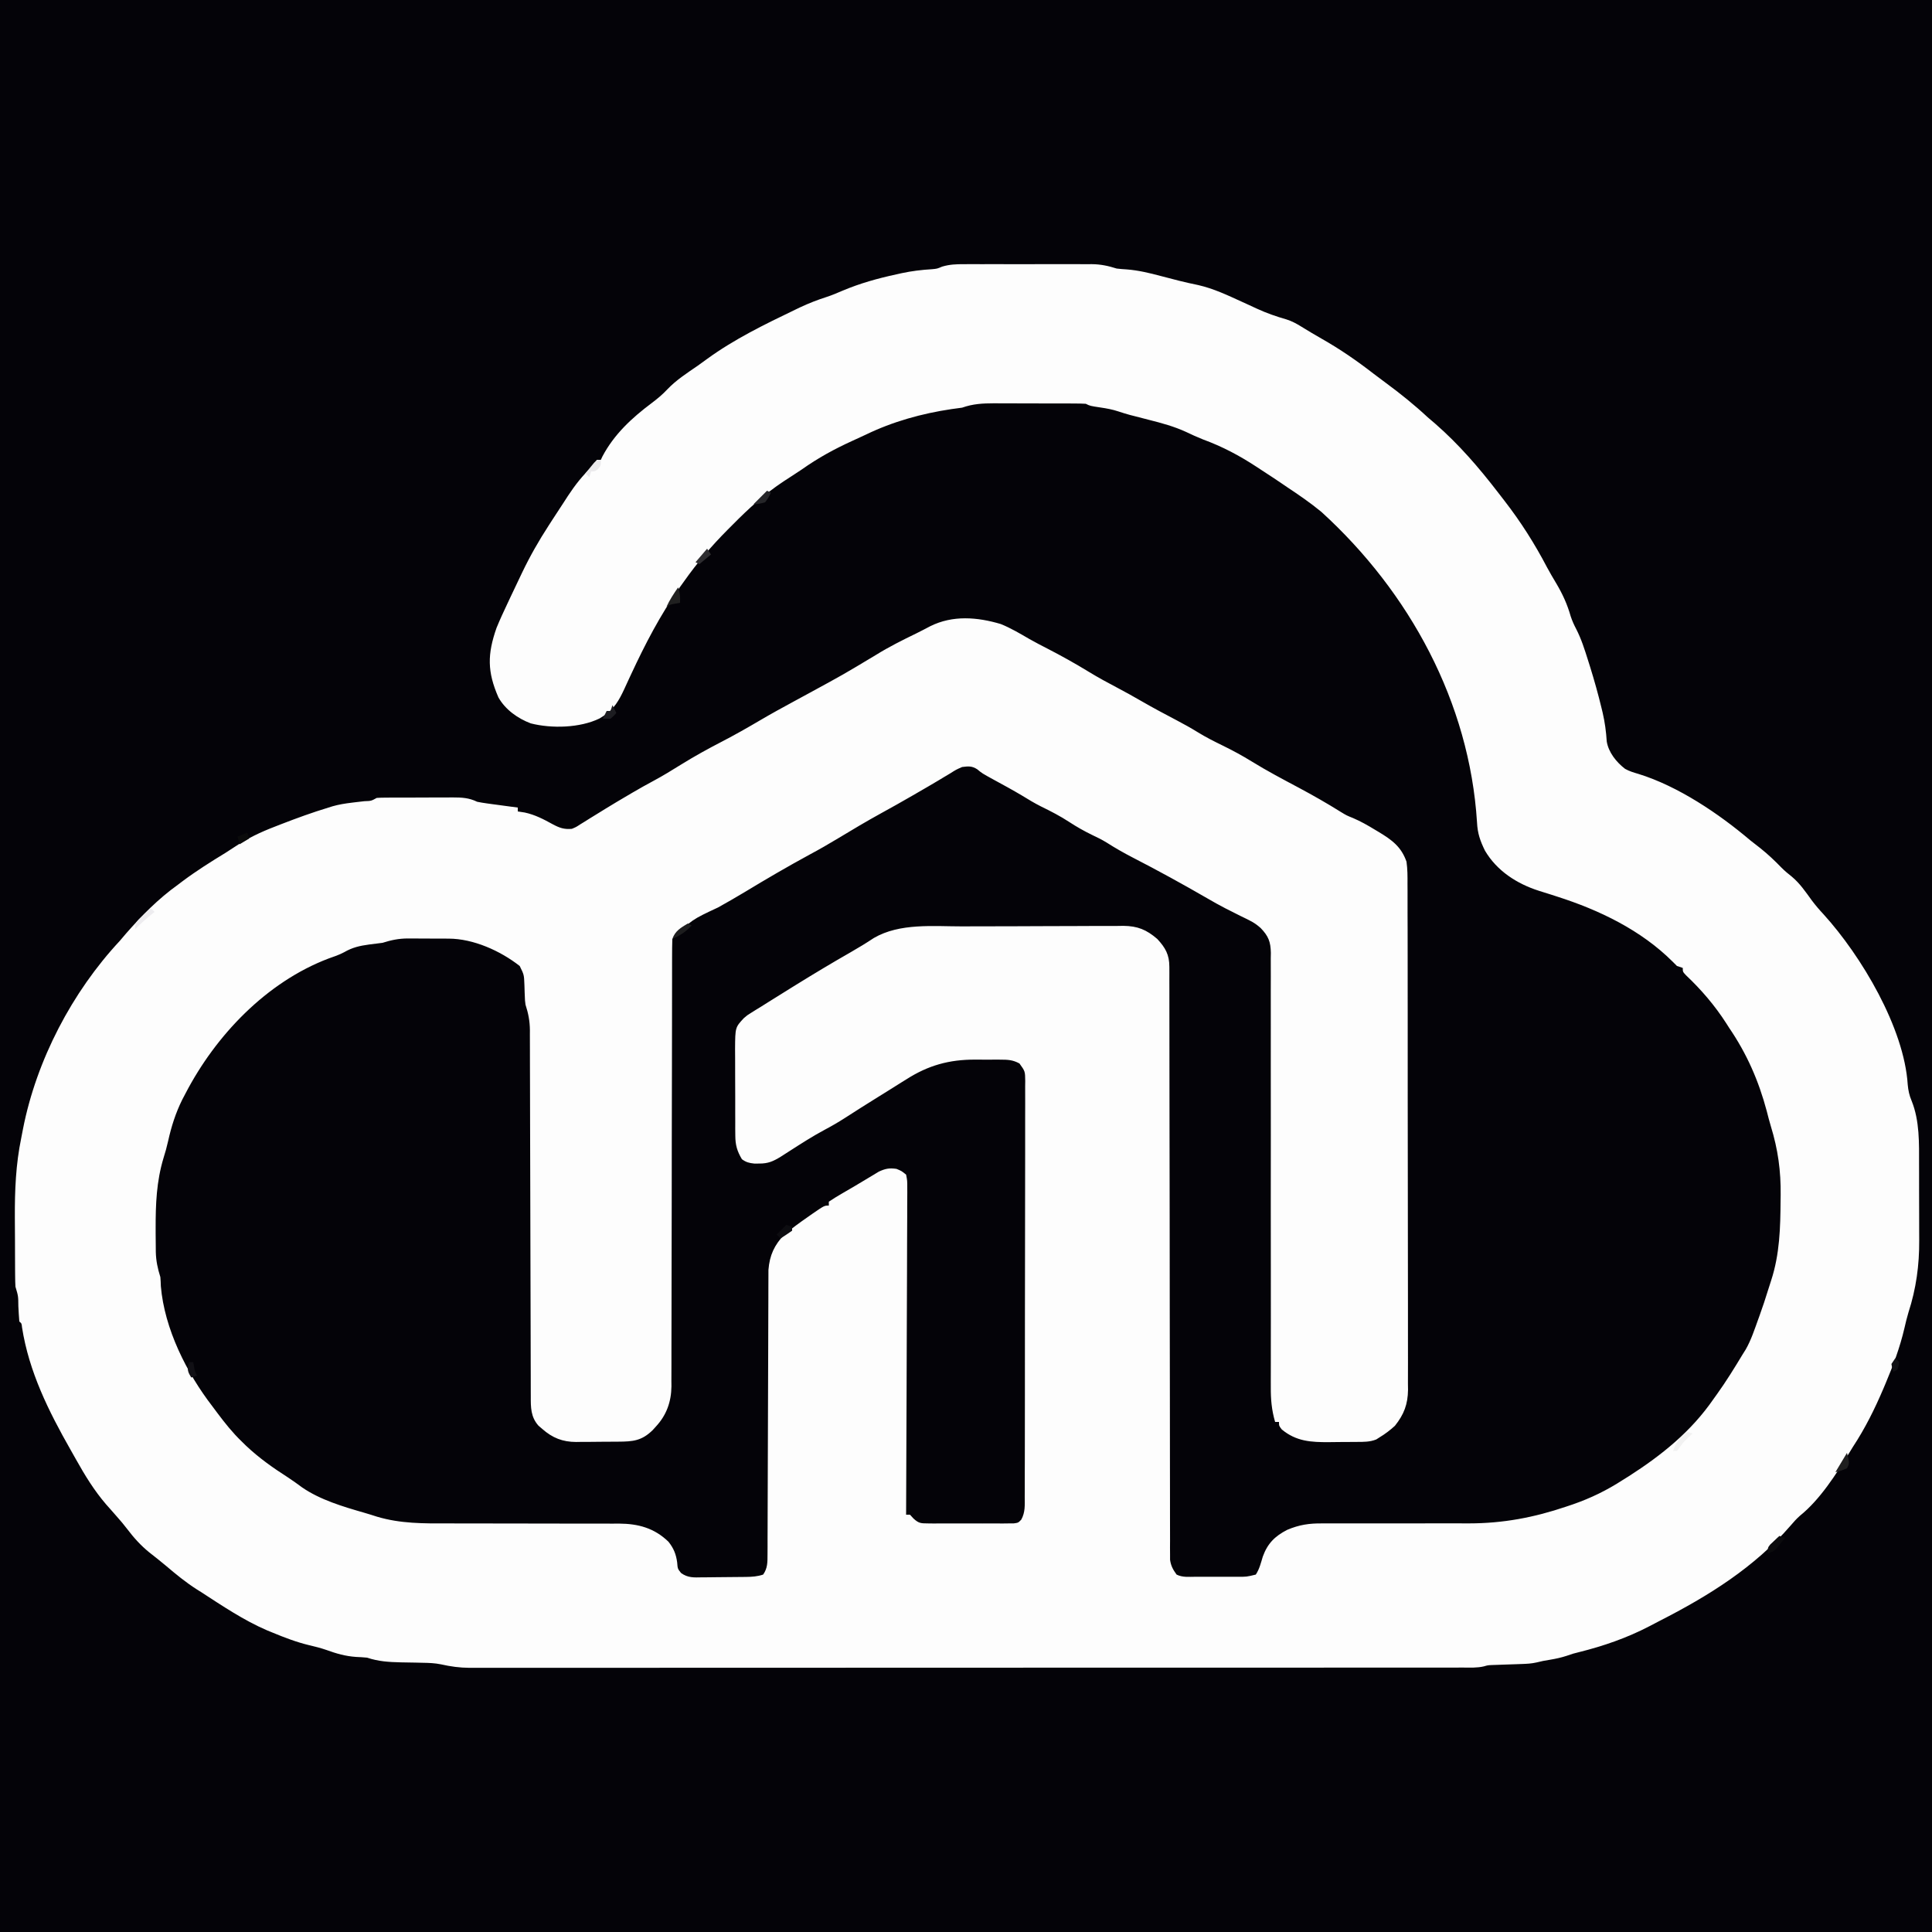 <?xml version="1.0" encoding="UTF-8"?>
<svg version="1.1" xmlns="http://www.w3.org/2000/svg" width="1000" height="1000">
<rect width="100%" height="100%" fill="#808080" stroke="none"/>
<path d="M0 0 C330 0 660 0 1000 0 C1000 330 1000 660 1000 1000 C670 1000 340 1000 0 1000 C0 670 0 340 0 0 Z " fill="#040308" transform="translate(0,0)"/>
<path d="M0 0 C0.77 -0.004 1.54 -0.007 2.333 -0.011 C4.864 -0.019 7.395 -0.014 9.926 -0.007 C11.694 -0.008 13.463 -0.01 15.231 -0.013 C18.932 -0.016 22.633 -0.011 26.334 -0.002 C31.066 0.009 35.798 0.003 40.53 -0.009 C44.18 -0.016 47.831 -0.014 51.481 -0.009 C53.225 -0.008 54.97 -0.009 56.714 -0.014 C59.157 -0.019 61.6 -0.011 64.043 0 C64.756 -0.004 65.47 -0.008 66.205 -0.012 C70.813 0.026 74.707 0.87 79.086 2.259 C80.813 2.461 82.546 2.613 84.281 2.704 C90.376 3.181 96.065 4.567 101.961 6.134 C104.078 6.683 106.195 7.231 108.313 7.778 C109.313 8.038 110.314 8.298 111.345 8.566 C114.661 9.404 117.988 10.12 121.336 10.821 C129.324 12.653 136.512 16.081 143.934 19.478 C144.803 19.873 145.671 20.269 146.566 20.676 C148.283 21.46 149.996 22.25 151.706 23.048 C156.684 25.332 161.599 27.054 166.863 28.557 C169.718 29.458 172.109 30.743 174.649 32.321 C178.099 34.433 181.542 36.533 185.067 38.517 C194.633 43.934 203.399 49.973 212.076 56.713 C214.13 58.292 216.206 59.836 218.293 61.372 C225.926 66.993 233.14 72.793 240.086 79.259 C241.374 80.367 242.666 81.472 243.961 82.571 C256.177 93.226 266.648 105.377 276.505 118.202 C277.59 119.614 278.68 121.023 279.773 122.429 C288.297 133.436 295.416 144.666 301.871 156.992 C303.332 159.718 304.9 162.369 306.488 165.023 C309.84 170.641 312.323 176.045 314.102 182.345 C314.908 184.731 315.784 186.672 316.949 188.88 C319.591 194.032 321.29 199.435 323.024 204.946 C323.369 206.038 323.715 207.129 324.071 208.253 C326.278 215.349 328.283 222.471 330.024 229.696 C330.223 230.516 330.422 231.336 330.627 232.181 C331.763 237.118 332.414 241.929 332.726 246.986 C333.625 252.659 337.735 257.778 342.215 261.208 C344.453 262.465 346.621 263.103 349.086 263.821 C369.651 270.166 390.768 284.413 407.086 298.259 C408.793 299.595 410.501 300.928 412.211 302.259 C416.16 305.41 419.721 308.775 423.227 312.407 C424.918 314.091 426.649 315.538 428.524 317.009 C432.709 320.5 435.656 324.875 438.84 329.263 C440.772 331.839 442.761 334.165 444.961 336.509 C464.508 358.038 486.688 395.266 488.524 424.696 C488.81 427.74 489.339 430.194 490.524 433.009 C494.734 443.387 494.399 455.037 494.387 466.06 C494.391 467.55 494.395 469.04 494.4 470.53 C494.407 473.633 494.407 476.737 494.402 479.841 C494.396 483.77 494.413 487.699 494.436 491.629 C494.451 494.701 494.452 497.774 494.449 500.846 C494.449 502.293 494.454 503.739 494.465 505.186 C494.545 518.093 492.893 530.277 488.887 542.603 C488.076 545.291 487.436 547.998 486.808 550.734 C484.499 560.642 481.041 569.899 477.086 579.259 C476.557 580.514 476.557 580.514 476.018 581.794 C471.451 592.525 466.508 602.505 460.086 612.259 C459.278 613.581 459.278 613.581 458.453 614.931 C451.497 626.289 443.129 639.452 432.699 647.837 C430.942 649.385 429.477 651.036 427.961 652.821 C409.279 674.456 385.45 689.296 360.191 702.181 C358.379 703.109 356.577 704.057 354.778 705.009 C343.181 711.051 331.052 715.241 318.391 718.399 C315.101 719.212 315.101 719.212 312.008 720.302 C309.154 721.237 306.42 721.825 303.461 722.321 C299.83 722.92 299.83 722.92 296.255 723.77 C293.74 724.337 291.381 724.455 288.805 724.54 C287.295 724.596 287.295 724.596 285.754 724.653 C283.642 724.724 281.53 724.794 279.418 724.864 C277.908 724.92 277.908 724.92 276.367 724.978 C274.992 725.023 274.992 725.023 273.588 725.069 C271.162 725.177 271.162 725.177 269.173 725.763 C265.619 726.608 261.979 726.396 258.345 726.387 C257.448 726.389 256.552 726.391 255.628 726.393 C252.603 726.397 249.577 726.395 246.552 726.393 C244.369 726.394 242.187 726.397 240.004 726.399 C233.99 726.406 227.975 726.405 221.961 726.404 C215.481 726.404 209.001 726.409 202.521 726.414 C189.818 726.423 177.115 726.425 164.412 726.426 C154.088 726.426 143.764 726.428 133.44 726.432 C130.469 726.432 127.499 726.433 124.529 726.434 C123.791 726.434 123.052 726.435 122.292 726.435 C101.516 726.441 80.741 726.445 59.966 726.445 C59.182 726.445 58.398 726.445 57.591 726.444 C53.619 726.444 49.648 726.444 45.676 726.444 C44.887 726.444 44.098 726.444 43.285 726.444 C41.69 726.444 40.095 726.444 38.5 726.444 C13.687 726.443 -11.126 726.451 -35.939 726.465 C-63.809 726.48 -91.678 726.489 -119.548 726.488 C-122.52 726.488 -125.492 726.488 -128.464 726.487 C-129.196 726.487 -129.928 726.487 -130.682 726.487 C-142.459 726.487 -154.236 726.494 -166.013 726.502 C-177.851 726.511 -189.689 726.512 -201.527 726.505 C-207.94 726.502 -214.353 726.502 -220.767 726.511 C-226.638 726.519 -232.509 726.517 -238.38 726.508 C-240.504 726.507 -242.628 726.509 -244.752 726.514 C-247.64 726.521 -250.529 726.516 -253.417 726.508 C-254.24 726.513 -255.063 726.518 -255.911 726.523 C-261.014 726.492 -265.72 725.837 -270.7 724.716 C-273.801 724.076 -276.828 723.968 -279.988 723.915 C-281.233 723.885 -282.477 723.856 -283.76 723.825 C-286.332 723.781 -288.905 723.736 -291.478 723.692 C-297.695 723.544 -303.024 723.232 -308.914 721.259 C-310.805 721.08 -312.703 720.953 -314.601 720.884 C-320.113 720.499 -324.744 719.171 -329.918 717.294 C-332.877 716.271 -335.801 715.523 -338.851 714.821 C-345.457 713.226 -351.645 710.86 -357.914 708.259 C-359.269 707.706 -359.269 707.706 -360.652 707.142 C-372.772 701.935 -383.875 694.409 -394.914 687.259 C-395.658 686.792 -396.401 686.326 -397.168 685.845 C-402.76 682.263 -407.81 678.136 -412.859 673.833 C-415.743 671.402 -418.694 669.083 -421.664 666.759 C-426.126 663.124 -429.619 659.233 -433.09 654.657 C-434.765 652.455 -436.51 650.385 -438.351 648.321 C-439.539 646.967 -440.726 645.613 -441.914 644.259 C-442.602 643.485 -443.291 642.712 -444 641.915 C-450.196 634.697 -454.924 626.969 -459.549 618.7 C-460.486 617.023 -461.431 615.351 -462.381 613.681 C-473.78 593.637 -483.929 573.257 -487.519 550.271 C-487.718 548.269 -487.718 548.269 -488.914 547.259 C-489.125 544.609 -489.29 541.975 -489.414 539.321 C-489.457 534.132 -489.457 534.132 -490.914 529.259 C-491.02 527.511 -491.063 525.76 -491.075 524.009 C-491.085 522.909 -491.094 521.81 -491.104 520.677 C-491.108 519.478 -491.113 518.279 -491.117 517.044 C-491.125 515.185 -491.125 515.185 -491.134 513.288 C-491.144 510.649 -491.151 508.01 -491.154 505.371 C-491.161 501.397 -491.195 497.423 -491.226 493.448 C-491.285 479.41 -490.762 466.017 -487.914 452.259 C-487.609 450.692 -487.306 449.125 -487.004 447.558 C-480.021 411.963 -461.585 376.706 -436.914 350.259 C-435.847 349.012 -434.784 347.763 -433.726 346.509 C-425.65 337.266 -416.911 328.407 -406.914 321.259 C-406.112 320.652 -405.31 320.044 -404.484 319.419 C-397.297 314.034 -389.755 309.299 -382.096 304.625 C-380.513 303.634 -378.948 302.612 -377.395 301.572 C-370.755 297.167 -364.097 293.978 -356.664 291.134 C-355.572 290.707 -354.48 290.28 -353.355 289.841 C-345.288 286.716 -337.195 283.765 -328.914 281.259 C-328.215 281.038 -327.516 280.818 -326.797 280.591 C-323.545 279.663 -320.266 279.141 -316.914 278.735 C-316.187 278.645 -315.46 278.555 -314.71 278.463 C-313.235 278.287 -311.76 278.118 -310.283 277.955 C-306.802 277.841 -306.802 277.841 -303.914 276.259 C-302.467 276.155 -301.016 276.12 -299.565 276.114 C-298.178 276.104 -298.178 276.104 -296.763 276.094 C-295.756 276.093 -294.748 276.092 -293.711 276.091 C-292.681 276.087 -291.651 276.084 -290.59 276.081 C-288.404 276.076 -286.218 276.073 -284.032 276.073 C-280.692 276.071 -277.352 276.053 -274.011 276.034 C-271.89 276.031 -269.769 276.029 -267.648 276.028 C-266.649 276.021 -265.65 276.014 -264.621 276.007 C-259.876 276.022 -256.253 276.159 -251.914 278.259 C-250.23 278.598 -248.534 278.881 -246.832 279.11 C-245.9 279.239 -244.969 279.368 -244.01 279.501 C-242.57 279.69 -242.57 279.69 -241.101 279.884 C-240.122 280.018 -239.143 280.152 -238.135 280.29 C-235.728 280.619 -233.322 280.941 -230.914 281.259 C-230.914 281.919 -230.914 282.579 -230.914 283.259 C-229.718 283.444 -228.521 283.63 -227.289 283.821 C-222.048 284.944 -217.531 287.301 -212.876 289.87 C-209.317 291.78 -206.93 292.624 -202.914 292.259 C-200.727 291.352 -200.727 291.352 -198.648 289.985 C-197.849 289.495 -197.05 289.005 -196.226 288.5 C-195.381 287.966 -194.535 287.433 -193.664 286.884 C-191.869 285.779 -190.073 284.675 -188.277 283.571 C-187.378 283.014 -186.479 282.458 -185.553 281.884 C-181.682 279.5 -177.772 277.185 -173.851 274.884 C-173.146 274.469 -172.442 274.054 -171.715 273.626 C-168.005 271.451 -164.271 269.346 -160.476 267.321 C-155.662 264.743 -151.05 261.889 -146.414 259.009 C-139.46 254.7 -132.378 250.786 -125.109 247.038 C-118.51 243.619 -112.075 239.957 -105.67 236.188 C-99.819 232.75 -93.884 229.486 -87.914 226.259 C-86.115 225.283 -84.317 224.306 -82.519 223.329 C-81.634 222.848 -80.748 222.367 -79.835 221.871 C-62.476 212.43 -62.476 212.43 -45.539 202.259 C-38.814 198.08 -31.829 194.592 -24.713 191.143 C-22.256 189.936 -19.839 188.654 -17.414 187.384 C-5.791 181.601 6.893 182.635 19.086 186.259 C24.26 188.351 29.044 191.188 33.858 193.99 C36.952 195.752 40.113 197.375 43.279 199.005 C50.567 202.762 57.672 206.72 64.663 211.003 C69.525 213.967 74.496 216.667 79.537 219.312 C83.732 221.519 87.857 223.823 91.961 226.196 C97.914 229.632 103.959 232.855 110.048 236.042 C113.824 238.028 117.521 240.072 121.149 242.321 C125.239 244.845 129.46 246.965 133.774 249.071 C138.984 251.624 144.022 254.331 148.961 257.384 C156.946 262.315 165.226 266.67 173.507 271.081 C180.833 274.999 187.995 279.08 195.035 283.489 C198.082 285.339 198.082 285.339 201.504 286.72 C205.465 288.421 209.037 290.459 212.711 292.696 C213.674 293.27 213.674 293.27 214.656 293.854 C221.504 297.987 226.369 301.49 229.086 309.259 C229.645 313.132 229.635 316.951 229.608 320.859 C229.615 322.011 229.623 323.162 229.631 324.348 C229.651 328.197 229.643 332.046 229.635 335.895 C229.642 338.658 229.654 341.422 229.666 344.185 C229.692 350.906 229.696 357.627 229.691 364.349 C229.687 369.814 229.691 375.279 229.699 380.744 C229.701 381.522 229.702 382.301 229.703 383.103 C229.705 384.685 229.708 386.267 229.71 387.85 C229.732 402.676 229.728 417.503 229.715 432.33 C229.705 445.884 229.728 459.436 229.766 472.989 C229.804 486.918 229.821 500.847 229.813 514.776 C229.81 522.591 229.815 530.406 229.843 538.221 C229.867 544.874 229.869 551.527 229.845 558.18 C229.833 561.572 229.834 564.962 229.855 568.355 C229.876 572.038 229.86 575.72 229.835 579.404 C229.849 580.467 229.864 581.53 229.879 582.624 C229.771 590.132 227.794 595.37 223.086 601.259 C220.562 603.552 218.011 605.506 215.086 607.259 C214.276 607.779 214.276 607.779 213.449 608.31 C210.121 609.647 206.89 609.584 203.356 609.595 C202.606 609.601 201.856 609.608 201.083 609.615 C199.497 609.625 197.911 609.63 196.325 609.629 C193.924 609.634 191.524 609.67 189.123 609.708 C179.706 609.777 172.024 609.353 164.524 603.134 C163.086 601.259 163.086 601.259 163.086 599.259 C162.426 599.259 161.766 599.259 161.086 599.259 C159.28 593.082 158.806 587.572 158.848 581.157 C158.847 580.166 158.845 579.176 158.843 578.156 C158.84 574.853 158.852 571.55 158.863 568.247 C158.863 565.873 158.863 563.499 158.861 561.125 C158.86 556.02 158.864 550.915 158.873 545.809 C158.885 537.738 158.878 529.666 158.867 521.594 C158.864 518.829 158.861 516.064 158.857 513.299 C158.857 512.608 158.856 511.917 158.855 511.205 C158.846 503.352 158.841 495.499 158.838 487.646 C158.837 486.929 158.837 486.212 158.837 485.472 C158.833 473.838 158.844 462.203 158.859 450.569 C158.874 438.612 158.866 426.655 158.838 414.698 C158.824 407.989 158.82 401.281 158.845 394.572 C158.867 388.265 158.861 381.96 158.835 375.653 C158.83 373.339 158.835 371.025 158.852 368.71 C158.873 365.551 158.857 362.393 158.832 359.234 C158.855 357.86 158.855 357.86 158.878 356.459 C158.782 350.724 157.598 347.733 153.588 343.594 C151.771 341.978 150.021 340.741 147.836 339.669 C147.07 339.282 146.305 338.894 145.516 338.495 C144.714 338.108 143.912 337.72 143.086 337.321 C141.378 336.46 139.671 335.597 137.965 334.731 C137.131 334.313 136.297 333.894 135.438 333.462 C132.238 331.825 129.135 330.06 126.024 328.259 C113.288 320.903 100.427 313.82 87.342 307.101 C82.715 304.709 78.271 302.172 73.882 299.368 C71.43 297.853 68.878 296.615 66.274 295.384 C62.198 293.389 58.381 291.245 54.586 288.759 C49.873 285.673 45.025 283.17 39.965 280.708 C36.548 278.988 33.326 277.041 30.071 275.036 C25.23 272.153 20.277 269.47 15.33 266.773 C9.389 263.51 9.389 263.51 6.922 261.458 C4.17 259.66 2.312 259.853 -0.914 260.259 C-3.996 261.599 -3.996 261.599 -7.101 263.571 C-8.339 264.31 -9.578 265.048 -10.816 265.786 C-11.476 266.186 -12.136 266.585 -12.816 266.997 C-16.571 269.256 -20.37 271.44 -24.164 273.634 C-24.969 274.102 -25.775 274.569 -26.604 275.051 C-31.983 278.169 -37.403 281.202 -42.851 284.196 C-50.329 288.309 -57.645 292.662 -64.947 297.079 C-69.849 300.038 -74.78 302.886 -79.832 305.583 C-91.219 311.774 -102.429 318.308 -113.511 325.029 C-118.033 327.76 -122.615 330.37 -127.226 332.946 C-140.798 339.286 -140.798 339.286 -150.914 349.259 C-151.014 352.351 -151.051 355.42 -151.045 358.512 C-151.047 359.483 -151.049 360.455 -151.052 361.456 C-151.058 364.731 -151.057 368.007 -151.056 371.282 C-151.059 373.623 -151.062 375.963 -151.066 378.303 C-151.074 383.355 -151.079 388.406 -151.082 393.457 C-151.088 401.445 -151.105 409.433 -151.124 417.421 C-151.13 420.154 -151.136 422.887 -151.143 425.62 C-151.144 426.303 -151.146 426.986 -151.148 427.689 C-151.166 435.469 -151.182 443.248 -151.197 451.027 C-151.198 451.738 -151.2 452.45 -151.201 453.182 C-151.223 464.696 -151.234 476.21 -151.241 487.724 C-151.249 499.548 -151.273 511.371 -151.309 523.194 C-151.329 529.832 -151.341 536.469 -151.336 543.107 C-151.332 549.354 -151.345 555.6 -151.373 561.847 C-151.38 564.138 -151.38 566.429 -151.373 568.72 C-151.364 571.853 -151.38 574.984 -151.402 578.117 C-151.393 579.019 -151.385 579.921 -151.376 580.851 C-151.478 588.833 -153.919 595.715 -159.414 601.634 C-159.981 602.26 -160.548 602.887 -161.133 603.532 C-166.791 609.017 -171.21 609.418 -178.933 609.462 C-179.71 609.468 -180.487 609.473 -181.287 609.479 C-182.929 609.489 -184.57 609.495 -186.212 609.499 C-188.707 609.509 -191.202 609.54 -193.697 609.571 C-195.297 609.578 -196.896 609.583 -198.496 609.587 C-199.235 609.599 -199.973 609.612 -200.735 609.624 C-207.663 609.595 -212.964 607.545 -218.226 602.884 C-218.882 602.319 -219.539 601.755 -220.215 601.173 C-224.22 596.661 -224.203 591.736 -224.179 585.96 C-224.183 585.128 -224.188 584.295 -224.192 583.438 C-224.204 580.65 -224.203 577.863 -224.201 575.076 C-224.207 573.076 -224.214 571.077 -224.222 569.078 C-224.237 564.773 -224.245 560.469 -224.249 556.164 C-224.256 549.357 -224.278 542.549 -224.302 535.742 C-224.351 521.289 -224.383 506.837 -224.414 492.384 C-224.447 476.788 -224.483 461.192 -224.538 445.597 C-224.561 438.831 -224.575 432.065 -224.581 425.298 C-224.587 421.087 -224.601 416.876 -224.618 412.665 C-224.624 410.713 -224.626 408.762 -224.625 406.811 C-224.624 404.144 -224.635 401.478 -224.649 398.812 C-224.646 398.042 -224.642 397.272 -224.639 396.478 C-224.68 391.703 -225.447 387.805 -226.914 383.259 C-227.201 381.059 -227.201 381.059 -227.258 379.216 C-227.302 378.194 -227.302 378.194 -227.347 377.151 C-227.392 375.753 -227.436 374.355 -227.48 372.956 C-227.675 367.783 -227.675 367.783 -229.914 363.259 C-239.979 355.355 -253.971 349.11 -266.715 349.091 C-267.469 349.087 -268.224 349.084 -269.001 349.081 C-270.596 349.076 -272.19 349.073 -273.785 349.073 C-276.207 349.071 -278.63 349.053 -281.052 349.034 C-282.607 349.031 -284.161 349.029 -285.715 349.028 C-286.432 349.021 -287.148 349.014 -287.887 349.007 C-292.558 349.027 -296.476 349.851 -300.914 351.259 C-303.221 351.587 -305.535 351.878 -307.851 352.134 C-312.788 352.804 -316.541 353.659 -320.828 356.146 C-323.419 357.529 -326.079 358.415 -328.851 359.384 C-361.032 371.6 -387.295 399.177 -402.914 429.259 C-403.468 430.315 -404.022 431.37 -404.594 432.458 C-408.03 439.408 -410.233 446.351 -411.902 453.907 C-412.557 456.865 -413.35 459.725 -414.269 462.61 C-417.937 474.769 -418.377 486.529 -418.351 499.134 C-418.351 499.977 -418.351 500.82 -418.351 501.689 C-418.345 504.127 -418.319 506.563 -418.285 509.001 C-418.279 509.729 -418.274 510.458 -418.268 511.208 C-418.162 515.856 -417.31 519.838 -415.914 524.259 C-415.781 525.818 -415.696 527.382 -415.664 528.946 C-413.797 551.082 -402.302 573.917 -388.914 591.259 C-388.044 592.422 -387.176 593.586 -386.308 594.751 C-382.439 599.899 -378.56 604.779 -373.914 609.259 C-372.742 610.409 -372.742 610.409 -371.547 611.583 C-364.752 617.986 -357.547 623.058 -349.706 628.078 C-347.263 629.688 -344.902 631.402 -342.544 633.135 C-333.176 639.594 -321.297 643.102 -310.479 646.222 C-308.22 646.879 -305.97 647.57 -303.735 648.305 C-291.61 651.912 -279.662 651.816 -267.089 651.775 C-263.123 651.762 -259.159 651.773 -255.194 651.791 C-247.501 651.822 -239.808 651.824 -232.114 651.822 C-222.297 651.82 -212.48 651.831 -202.663 651.87 C-198.099 651.887 -193.535 651.881 -188.971 651.869 C-186.577 651.875 -184.183 651.882 -181.789 651.89 C-180.715 651.882 -179.641 651.874 -178.535 651.867 C-168.496 651.934 -160.26 654.162 -152.914 661.259 C-150.253 664.604 -148.994 667.668 -148.414 671.946 C-148.165 675.236 -148.165 675.236 -146.406 677.439 C-142.904 679.996 -139.702 679.778 -135.535 679.685 C-134.726 679.681 -133.918 679.678 -133.085 679.675 C-131.379 679.664 -129.674 679.644 -127.969 679.615 C-125.357 679.571 -122.746 679.554 -120.135 679.542 C-118.476 679.529 -116.818 679.514 -115.16 679.497 C-113.988 679.486 -113.988 679.486 -112.792 679.475 C-109.586 679.418 -106.976 679.28 -103.914 678.259 C-101.573 674.935 -101.659 671.841 -101.649 667.865 C-101.641 666.548 -101.632 665.232 -101.624 663.875 C-101.625 662.418 -101.626 660.961 -101.627 659.504 C-101.621 657.968 -101.614 656.432 -101.606 654.896 C-101.591 651.588 -101.582 648.281 -101.578 644.974 C-101.572 639.742 -101.55 634.51 -101.526 629.278 C-101.477 618.167 -101.444 607.057 -101.414 595.946 C-101.381 583.962 -101.345 571.977 -101.29 559.993 C-101.266 554.795 -101.253 549.597 -101.246 544.399 C-101.24 541.16 -101.226 537.921 -101.21 534.682 C-101.204 533.184 -101.201 531.686 -101.203 530.187 C-101.204 528.136 -101.193 526.085 -101.179 524.034 C-101.176 522.888 -101.173 521.742 -101.17 520.561 C-100.583 512.992 -98.091 507.646 -92.914 502.259 C-89.062 499.037 -85.035 496.124 -80.914 493.259 C-80.02 492.631 -79.127 492.003 -78.207 491.356 C-72.239 487.259 -72.239 487.259 -69.914 487.259 C-69.914 486.599 -69.914 485.939 -69.914 485.259 C-67.732 483.786 -65.565 482.446 -63.289 481.134 C-62.616 480.741 -61.943 480.348 -61.25 479.943 C-59.843 479.122 -58.433 478.304 -57.023 477.489 C-55.004 476.311 -53.006 475.105 -51.011 473.888 C-49.792 473.157 -48.572 472.426 -47.351 471.696 C-46.257 471.035 -45.162 470.374 -44.035 469.692 C-40.589 468.109 -38.656 467.741 -34.914 468.259 C-32.27 469.344 -32.27 469.344 -29.914 471.259 C-29.299 474.377 -29.299 474.377 -29.313 478.301 C-29.308 479.022 -29.304 479.744 -29.3 480.487 C-29.291 482.91 -29.319 485.332 -29.346 487.756 C-29.348 489.49 -29.347 491.224 -29.344 492.959 C-29.343 497.674 -29.372 502.388 -29.407 507.102 C-29.438 512.027 -29.441 516.952 -29.447 521.877 C-29.463 531.205 -29.504 540.534 -29.554 549.862 C-29.61 560.481 -29.637 571.1 -29.662 581.719 C-29.714 603.566 -29.802 625.412 -29.914 647.259 C-29.254 647.259 -28.594 647.259 -27.914 647.259 C-27.319 647.908 -26.725 648.557 -26.113 649.226 C-23.438 651.699 -22.317 651.764 -18.734 651.776 C-17.703 651.789 -16.672 651.802 -15.609 651.815 C-14.502 651.806 -13.395 651.798 -12.254 651.79 C-11.112 651.794 -9.971 651.798 -8.795 651.802 C-6.383 651.804 -3.972 651.797 -1.56 651.78 C2.138 651.759 5.835 651.78 9.533 651.806 C11.875 651.803 14.217 651.798 16.559 651.79 C17.668 651.798 18.778 651.806 19.921 651.815 C21.463 651.796 21.463 651.796 23.036 651.776 C23.941 651.773 24.846 651.77 25.778 651.767 C28.148 651.444 28.148 651.444 29.706 649.804 C31.794 645.954 31.507 642.35 31.481 638.035 C31.49 636.619 31.49 636.619 31.499 635.175 C31.516 632.004 31.511 628.834 31.506 625.663 C31.513 623.393 31.522 621.123 31.532 618.853 C31.554 612.682 31.557 606.511 31.555 600.339 C31.555 595.192 31.563 590.045 31.572 584.899 C31.592 572.065 31.593 559.233 31.586 546.4 C31.58 535.251 31.601 524.102 31.634 512.954 C31.668 501.509 31.683 490.064 31.679 478.619 C31.677 472.193 31.682 465.766 31.707 459.34 C31.729 453.299 31.727 447.258 31.707 441.217 C31.703 438.996 31.708 436.776 31.723 434.555 C31.741 431.531 31.728 428.507 31.708 425.483 C31.72 424.598 31.733 423.714 31.746 422.802 C31.681 417.755 31.681 417.755 28.759 413.715 C25.287 411.824 22.783 411.742 18.836 411.728 C18.142 411.724 17.447 411.72 16.731 411.716 C15.262 411.713 13.793 411.721 12.324 411.737 C10.12 411.758 7.919 411.738 5.715 411.712 C-7.585 411.681 -18.436 414.672 -29.726 421.884 C-30.998 422.671 -30.998 422.671 -32.294 423.474 C-34.843 425.056 -37.378 426.657 -39.914 428.259 C-41.397 429.181 -42.882 430.102 -44.367 431.021 C-50.189 434.629 -55.971 438.294 -61.726 442.009 C-65.058 444.14 -68.417 446.099 -71.914 447.946 C-78.274 451.334 -84.302 455.233 -90.365 459.121 C-91.153 459.625 -91.942 460.13 -92.754 460.649 C-93.459 461.103 -94.164 461.558 -94.89 462.025 C-98.737 464.37 -101.358 465.537 -105.914 465.509 C-106.759 465.514 -107.605 465.519 -108.476 465.524 C-111.222 465.225 -112.672 464.884 -114.914 463.259 C-117.395 459.053 -118.293 455.935 -118.318 451.073 C-118.337 449.271 -118.337 449.271 -118.356 447.432 C-118.352 445.506 -118.352 445.506 -118.347 443.54 C-118.352 442.195 -118.357 440.851 -118.363 439.506 C-118.372 436.695 -118.37 433.885 -118.36 431.074 C-118.348 427.482 -118.369 423.892 -118.398 420.301 C-118.416 417.526 -118.416 414.752 -118.41 411.978 C-118.41 410.013 -118.427 408.049 -118.444 406.085 C-118.358 395.04 -118.358 395.04 -113.914 390.259 C-112.117 388.712 -112.117 388.712 -110.164 387.509 C-109.374 387.012 -108.583 386.516 -107.769 386.005 C-106.827 385.429 -105.885 384.852 -104.914 384.259 C-103.742 383.522 -102.572 382.784 -101.402 382.044 C-97.253 379.426 -93.086 376.84 -88.914 374.259 C-88.195 373.813 -87.476 373.368 -86.735 372.909 C-77.4 367.136 -68 361.493 -58.469 356.05 C-54.42 353.736 -50.49 351.336 -46.601 348.759 C-33.131 340.918 -15.822 342.768 -0.832 342.755 C1.795 342.745 4.421 342.735 7.048 342.725 C12.528 342.706 18.009 342.701 23.49 342.703 C29.805 342.705 36.119 342.673 42.433 342.626 C48.545 342.582 54.656 342.571 60.768 342.573 C63.353 342.569 65.939 342.556 68.524 342.533 C72.138 342.503 75.749 342.512 79.363 342.53 C80.421 342.513 81.48 342.496 82.57 342.479 C89.93 342.572 94.499 344.454 100.086 349.259 C104.318 353.816 106.335 357.416 106.34 363.656 C106.345 364.759 106.351 365.861 106.357 366.996 C106.351 368.812 106.351 368.812 106.344 370.665 C106.348 371.951 106.352 373.237 106.356 374.562 C106.366 378.135 106.363 381.708 106.359 385.281 C106.356 389.133 106.365 392.985 106.373 396.837 C106.385 403.513 106.39 410.189 106.391 416.866 C106.392 426.524 106.408 436.182 106.427 445.84 C106.457 461.516 106.482 477.192 106.5 492.868 C106.501 493.807 106.502 494.745 106.503 495.712 C106.515 506.184 106.525 516.655 106.533 527.127 C106.536 530.924 106.539 534.721 106.542 538.519 C106.543 539.456 106.544 540.393 106.545 541.358 C106.558 556.974 106.583 572.59 106.616 588.206 C106.637 597.841 106.647 607.476 106.644 617.112 C106.643 623.712 106.653 630.312 106.671 636.913 C106.681 640.723 106.686 644.533 106.678 648.343 C106.67 652.471 106.684 656.598 106.701 660.726 C106.695 661.934 106.688 663.143 106.682 664.387 C106.69 665.492 106.699 666.597 106.707 667.735 C106.708 668.688 106.709 669.641 106.709 670.623 C107.162 673.787 108.225 675.681 110.086 678.259 C113.17 679.801 116.414 679.401 119.797 679.392 C120.562 679.393 121.326 679.394 122.114 679.395 C123.733 679.395 125.352 679.393 126.971 679.389 C129.444 679.384 131.918 679.389 134.391 679.396 C135.964 679.395 137.537 679.394 139.11 679.392 C139.848 679.394 140.587 679.396 141.348 679.398 C146.311 679.424 146.311 679.424 151.086 678.259 C152.979 675.407 153.726 672.201 154.711 668.946 C157.174 662.156 160.942 658.39 167.336 655.102 C173.543 652.477 178.764 651.693 185.467 651.776 C186.452 651.772 187.437 651.769 188.453 651.765 C190.576 651.759 192.7 651.762 194.823 651.773 C198.203 651.79 201.581 651.783 204.96 651.769 C213.358 651.739 221.756 651.752 230.154 651.764 C237.251 651.772 244.349 651.764 251.446 651.735 C254.742 651.728 258.038 651.744 261.334 651.762 C279.029 651.759 295.039 648.739 311.774 643.071 C312.924 642.684 314.074 642.297 315.258 641.898 C324.578 638.649 332.824 634.616 341.086 629.259 C342.086 628.636 343.087 628.014 344.117 627.372 C361.293 616.36 376.472 604.157 388.086 587.259 C388.67 586.447 389.254 585.635 389.856 584.798 C394.613 578.161 398.872 571.248 403.086 564.259 C403.611 563.423 404.135 562.588 404.676 561.728 C407.457 556.858 409.187 551.519 411.086 546.259 C411.328 545.597 411.569 544.935 411.818 544.253 C413.442 539.759 414.939 535.237 416.341 530.669 C416.824 529.107 417.323 527.549 417.839 525.997 C422.271 512.39 422.614 498.751 422.711 484.571 C422.724 483.661 422.737 482.751 422.751 481.814 C422.891 469.274 421.368 458.225 417.686 446.238 C416.901 443.647 416.23 441.032 415.567 438.407 C411.363 422.652 405.291 408.76 396.086 395.259 C395.607 394.506 395.127 393.753 394.633 392.978 C388.715 383.743 381.701 375.563 373.739 368.036 C372.086 366.259 372.086 366.259 372.086 364.259 C371.096 363.929 370.106 363.599 369.086 363.259 C368.369 362.541 367.653 361.823 366.914 361.083 C350.476 344.667 328.869 334.303 307.063 327.329 C306.004 326.986 304.945 326.644 303.854 326.291 C301.773 325.621 299.688 324.965 297.598 324.325 C286.259 320.702 275.884 314.049 269.711 303.571 C267.206 298.465 265.853 294.608 265.586 288.884 C261.67 226.731 230.661 169.786 185.086 128.259 C179.364 123.527 173.27 119.357 167.086 115.259 C165.998 114.516 164.91 113.774 163.789 113.009 C160.909 111.058 158.004 109.152 155.086 107.259 C153.899 106.478 152.711 105.696 151.524 104.915 C142.511 99.012 133.853 94.423 123.723 90.7 C120.732 89.515 117.898 88.216 115 86.829 C108.772 83.97 102.403 82.245 95.774 80.571 C93.506 79.986 91.239 79.398 88.973 78.81 C87.491 78.433 87.491 78.433 85.979 78.049 C83.941 77.492 81.919 76.869 79.915 76.199 C76.889 75.193 73.987 74.667 70.836 74.196 C65.293 73.362 65.293 73.362 63.086 72.259 C61.306 72.158 59.521 72.12 57.738 72.114 C56.619 72.107 55.501 72.101 54.349 72.094 C53.134 72.093 51.92 72.092 50.668 72.091 C48.8 72.086 48.8 72.086 46.893 72.081 C44.251 72.076 41.609 72.073 38.967 72.073 C36.264 72.074 33.561 72.067 30.857 72.053 C26.961 72.035 23.065 72.03 19.168 72.028 C17.362 72.018 17.362 72.018 15.519 72.007 C9.624 72.023 4.65 72.285 -0.914 74.259 C-2.742 74.543 -4.576 74.792 -6.414 75.009 C-21.812 77.3 -36.856 81.478 -50.867 88.277 C-53.128 89.361 -55.409 90.393 -57.695 91.423 C-67.035 95.668 -75.524 100.315 -83.914 106.259 C-85.148 107.078 -86.385 107.891 -87.625 108.7 C-88.599 109.337 -88.599 109.337 -89.593 109.988 C-90.831 110.797 -92.071 111.603 -93.313 112.407 C-103.05 118.831 -111.426 126.471 -119.601 134.759 C-120.499 135.657 -121.397 136.556 -122.322 137.481 C-130.697 145.911 -138.062 154.554 -144.914 164.259 C-145.649 165.282 -146.383 166.306 -147.14 167.36 C-157.138 181.48 -164.995 196.662 -172.277 212.321 C-172.675 213.174 -173.073 214.026 -173.482 214.905 C-174.251 216.559 -175.014 218.216 -175.769 219.877 C-178.442 225.642 -181.161 230.534 -186.726 233.946 C-187.352 234.342 -187.977 234.738 -188.621 235.146 C-198.75 240.064 -213.401 240.431 -224.199 237.676 C-230.9 235.161 -237.364 230.568 -240.914 224.259 C-246.741 210.957 -246.692 201.908 -241.914 188.259 C-240.136 183.919 -238.176 179.682 -236.164 175.446 C-235.634 174.317 -235.104 173.188 -234.558 172.024 C-233.021 168.763 -231.471 165.51 -229.914 162.259 C-229.308 160.988 -229.308 160.988 -228.691 159.691 C-224.6 151.145 -220.075 143.208 -214.914 135.259 C-214.275 134.268 -213.637 133.278 -212.979 132.258 C-210.992 129.186 -208.986 126.128 -206.976 123.071 C-206.312 122.043 -205.647 121.015 -204.963 119.956 C-201.24 114.312 -197.434 109.402 -192.478 104.789 C-190.81 103.324 -190.81 103.324 -189.914 101.259 C-189.254 101.259 -188.594 101.259 -187.914 101.259 C-187.659 100.707 -187.403 100.155 -187.14 99.587 C-181.058 88.043 -171.89 79.593 -161.62 71.899 C-158.681 69.682 -155.979 67.458 -153.476 64.759 C-148.856 59.899 -143.18 56.287 -137.685 52.497 C-136.091 51.383 -134.524 50.231 -132.961 49.075 C-118.927 38.85 -103.088 31.134 -87.476 23.634 C-86.644 23.232 -85.811 22.831 -84.953 22.417 C-80.365 20.257 -75.787 18.469 -70.957 16.929 C-68.206 16.026 -65.569 14.909 -62.914 13.759 C-53.731 9.891 -44.655 7.364 -34.914 5.259 C-34.033 5.062 -33.153 4.864 -32.246 4.661 C-27.018 3.539 -21.893 2.922 -16.554 2.603 C-13.858 2.354 -13.858 2.354 -11.243 1.253 C-7.431 0.114 -3.937 -0.022 0 0 Z " fill="#FDFDFD" transform="translate(498.914,136.741)"/>
<path d="M0 0 C0.99 0.33 1.98 0.66 3 1 C3 1.66 3 2.32 3 3 C1.039 4.389 -0.962 5.726 -3 7 C-3.66 6.34 -4.32 5.68 -5 5 C-3.35 3.35 -1.7 1.7 0 0 Z " fill="#0D0D11" transform="translate(407,634)"/>
<path d="M0 0 C0.976 2.928 1.082 4.956 1 8 C-0.176 8.217 -0.176 8.217 -1.375 8.438 C-3.964 8.878 -3.964 8.878 -6 10 C-4.348 6.421 -2.217 3.252 0 0 Z " fill="#202020" transform="translate(351,304)"/>
<path d="M0 0 C0.99 0.33 1.98 0.66 3 1 C2.07 2.152 1.131 3.297 0.188 4.438 C-0.596 5.395 -0.596 5.395 -1.395 6.371 C-3 8 -3 8 -6 9 C-6 6 -6 6 -4.688 4.395 C-4.131 3.872 -3.574 3.35 -3 2.812 C-2.443 2.283 -1.886 1.753 -1.312 1.207 C-0.663 0.61 -0.663 0.61 0 0 Z " fill="#0B0B0D" transform="translate(921,795)"/>
<path d="M0 0 C0.66 0.66 1.32 1.32 2 2 C0.639 3.114 0.639 3.114 -0.75 4.25 C-3.307 6.377 -5.691 8.602 -8 11 C-8 8 -8 8 -6.25 5.957 C-5.508 5.249 -4.765 4.542 -4 3.812 C-2.886 2.739 -2.886 2.739 -1.75 1.645 C-1.173 1.102 -0.595 0.559 0 0 Z " fill="#EDECEF" transform="translate(78,470)"/>
<path d="M0 0 C1.333 5.333 1.333 5.333 0 8 C-3.062 9.25 -3.062 9.25 -6 10 C-4.02 6.7 -2.04 3.4 0 0 Z " fill="#1F1F1F" transform="translate(956,752)"/>
<path d="M0 0 C0.99 0.33 1.98 0.66 3 1 C2.237 1.742 1.474 2.485 0.688 3.25 C-1.956 5.824 -1.956 5.824 -3.688 8.312 C-4.337 9.148 -4.337 9.148 -5 10 C-5.66 10 -6.32 10 -7 10 C-5.606 5.565 -3.394 3.126 0 0 Z " fill="#F1F1F1" transform="translate(873,741)"/>
<path d="M0 0 C0.66 0.33 1.32 0.66 2 1 C-0.991 4.336 -3.932 6.151 -8 8 C-6.498 3.794 -3.714 2.261 0 0 Z " fill="#1D1D1E" transform="translate(356,478)"/>
<path d="M0 0 C0.66 1.32 1.32 2.64 2 4 C0.75 5.5 0.75 5.5 -1 7 C-2.32 7 -3.64 7 -5 7 C-4.34 5.68 -3.68 4.36 -3 3 C-2.34 3 -1.68 3 -1 3 C-0.67 2.01 -0.34 1.02 0 0 Z " fill="#1D1D21" transform="translate(317,365)"/>
<path d="M0 0 C0.66 0.33 1.32 0.66 2 1 C0.875 3.438 0.875 3.438 -1 6 C-4.188 6.812 -4.188 6.812 -7 7 C-4.667 4.667 -2.333 2.333 0 0 Z " fill="#262629" transform="translate(397,254)"/>
<path d="M0 0 C0.66 0 1.32 0 2 0 C2 3 2 3 0.625 4.688 C-1 6 -1 6 -3 6 C-3.33 6.99 -3.66 7.98 -4 9 C-4.66 8.34 -5.32 7.68 -6 7 C-5.049 5.827 -4.089 4.662 -3.125 3.5 C-2.591 2.85 -2.058 2.201 -1.508 1.531 C-0.761 0.773 -0.761 0.773 0 0 Z " fill="#EBEAEC" transform="translate(309,238)"/>
<path d="M0 0 C0.66 0 1.32 0 2 0 C2.144 0.784 2.289 1.567 2.438 2.375 C2.878 4.964 2.878 4.964 4 7 C3.01 7.33 2.02 7.66 1 8 C-0.429 5.646 -1.087 4.52 -0.625 1.75 C-0.419 1.173 -0.212 0.595 0 0 Z " fill="#111015" transform="translate(98,705)"/>
<path d="M0 0 C0.33 0.99 0.66 1.98 1 3 C-1.475 4.485 -1.475 4.485 -4 6 C-4.33 4.68 -4.66 3.36 -5 2 C-3.35 1.34 -1.7 0.68 0 0 Z " fill="#0B0B0B" transform="translate(128,431)"/>
<path d="M0 0 C0.66 0.99 1.32 1.98 2 3 C-0.97 5.475 -0.97 5.475 -4 8 C-4.66 7.67 -5.32 7.34 -6 7 C-4.02 4.69 -2.04 2.38 0 0 Z " fill="#2E2D30" transform="translate(366,284)"/>
<path d="M0 0 C0.66 0.66 1.32 1.32 2 2 C1.75 4.062 1.75 4.062 1 6 C0.01 6.495 0.01 6.495 -1 7 C-1.625 5.188 -1.625 5.188 -2 3 C-1.34 2.01 -0.68 1.02 0 0 Z " fill="#111115" transform="translate(981,703)"/>
</svg>
